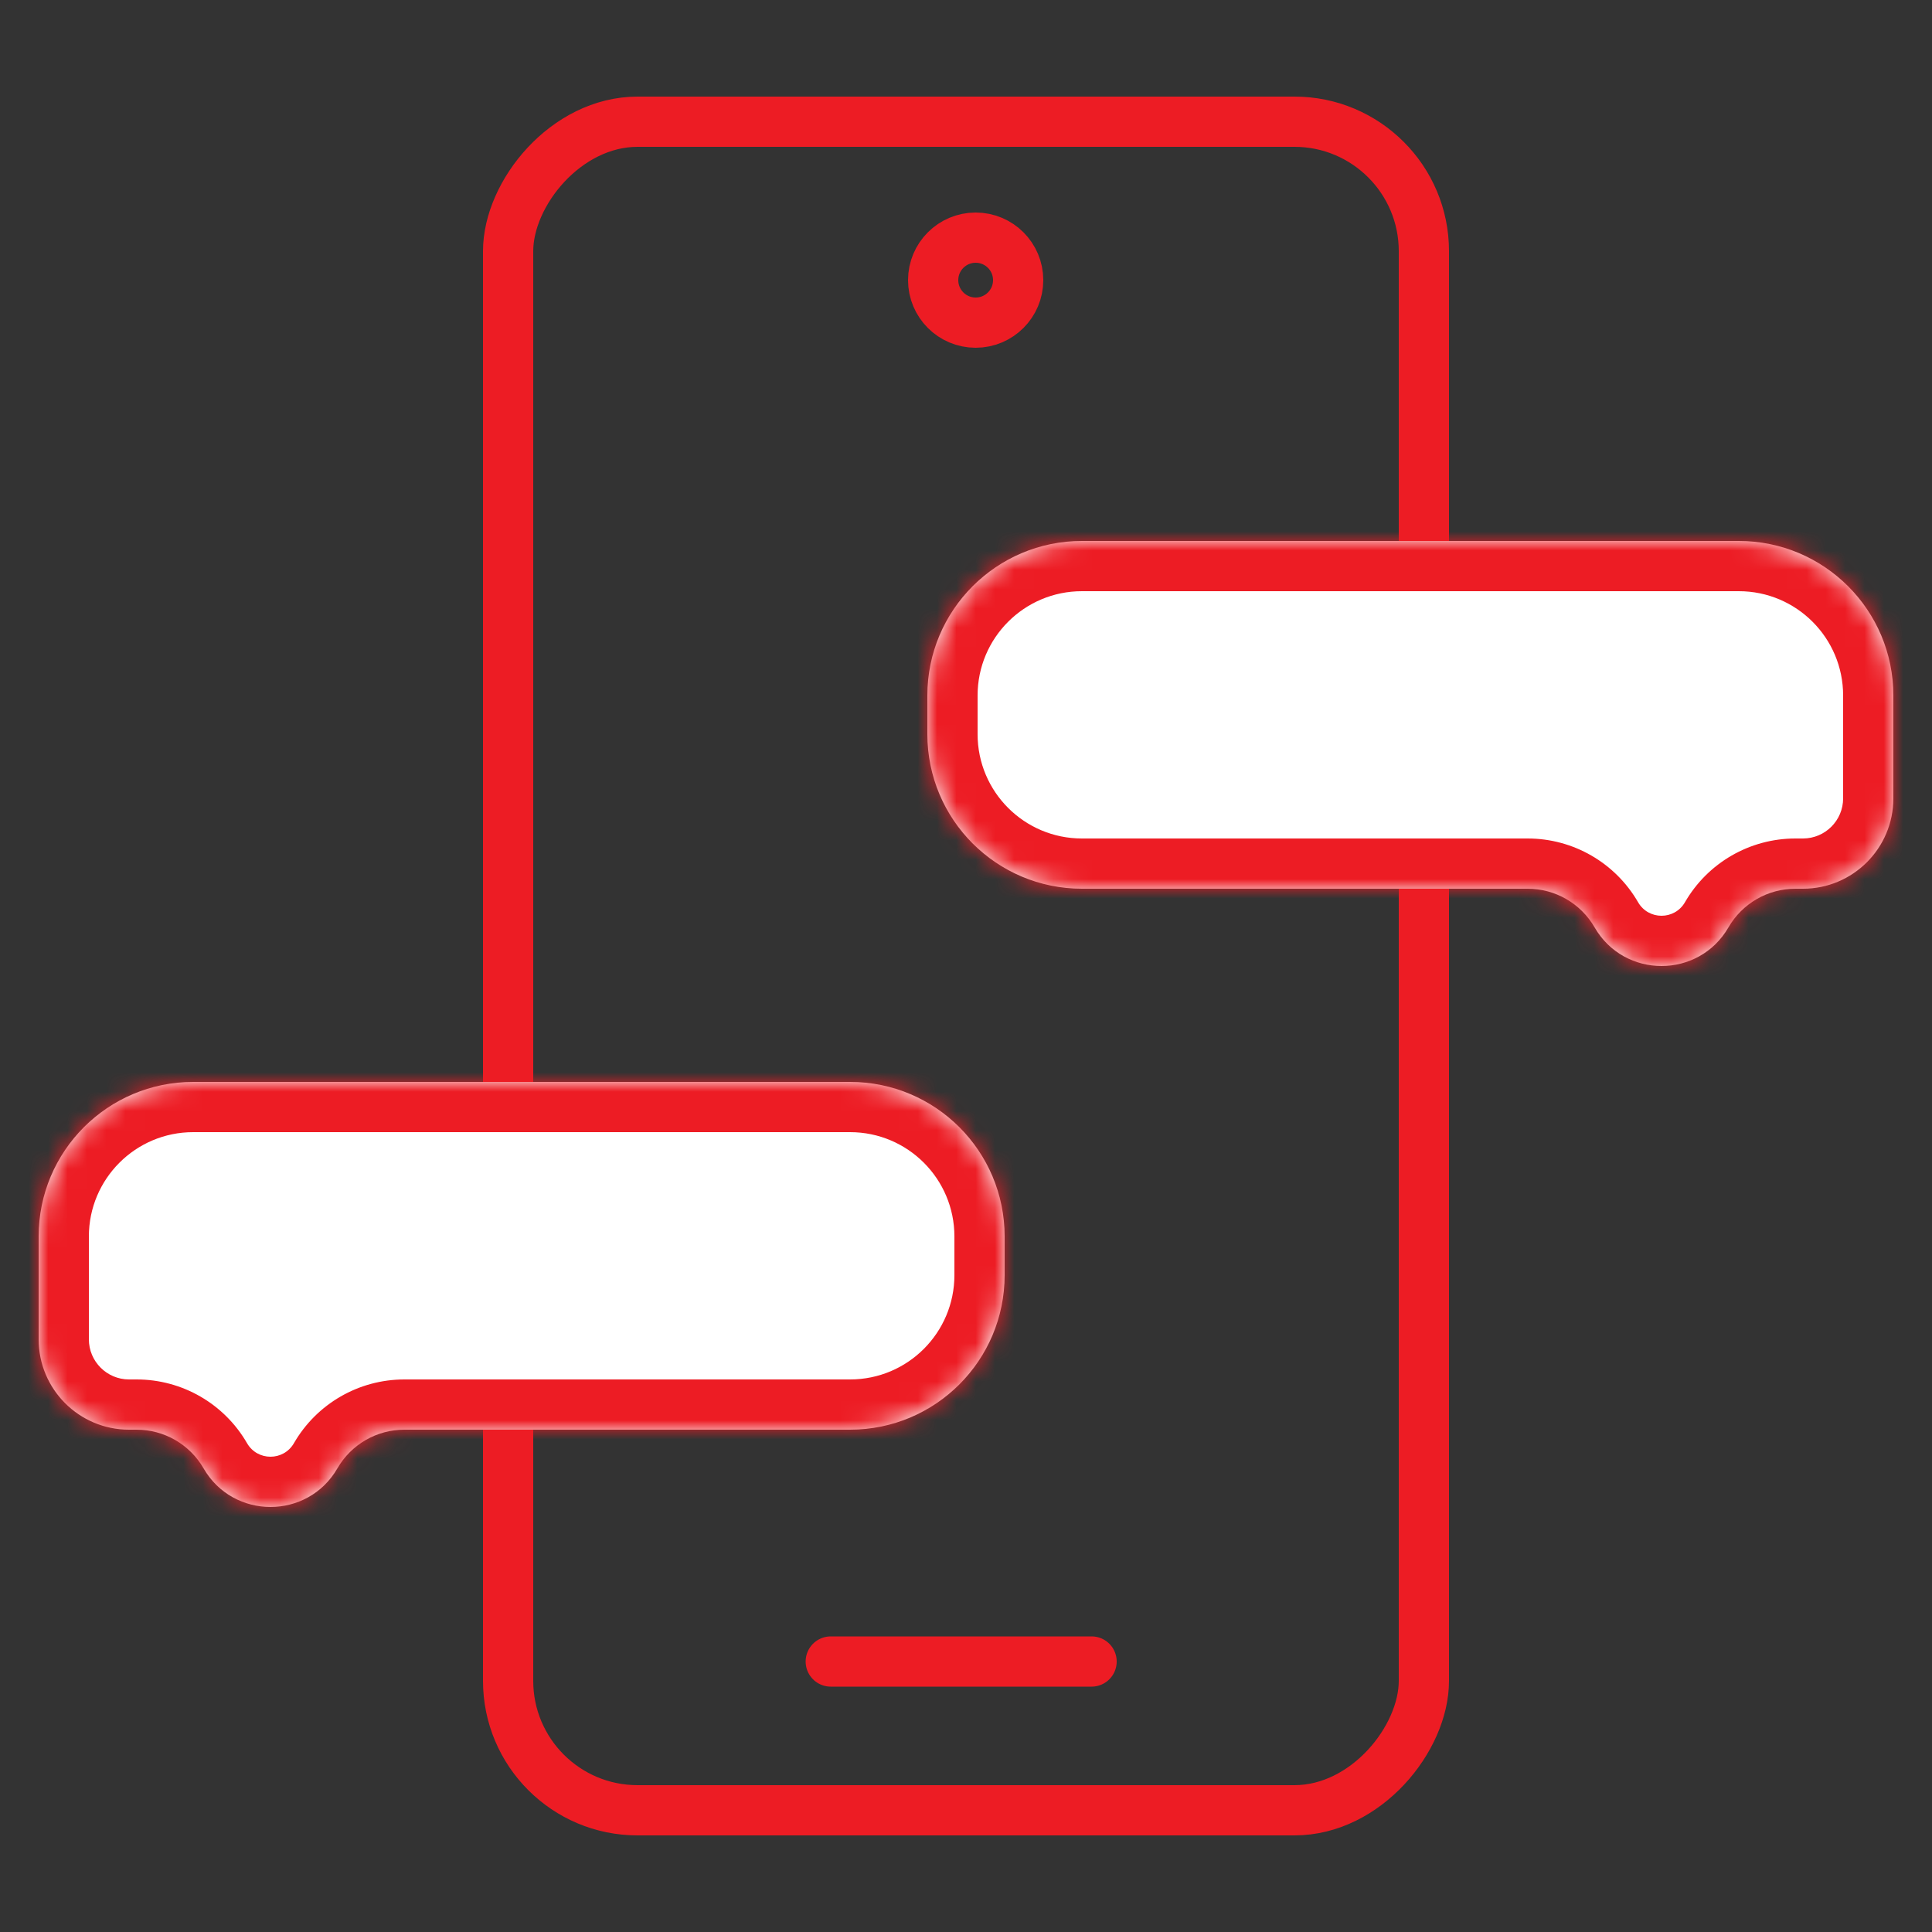 <?xml version="1.0" encoding="UTF-8"?> <svg xmlns="http://www.w3.org/2000/svg" width="100" height="100" viewBox="0 0 100 100" fill="none"><rect x="0" y="0" width="100" height="100" fill="#333333" stroke="none"/><rect x="1.3" y="-1.3" width="47.4" height="87.4" rx="6.7" transform="matrix(1 0 0 -1 25 92.4)" stroke="#ED1C24" stroke-width="2.6" stroke-linecap="round"></rect><circle cx="50.5" cy="14.5" r="2.2" stroke="#ED1C24" stroke-width="2.6" stroke-linecap="round"></circle><path d="M43 86H56.5" stroke="#ED1C24" stroke-width="2.6" stroke-linecap="round"></path><mask id="path-4-inside-1_4083_1109" fill="white"><path d="M44 56C48.418 56 52 59.582 52 64V66C52 70.418 48.418 74 44 74H20.929C19.5 74 18.179 74.762 17.464 76C15.925 78.667 12.075 78.667 10.536 76C9.821 74.762 8.5 74 7.071 74H6.679C4.095 74 2 71.905 2 69.321V64C2 59.582 5.582 56 10 56H44Z"></path></mask><path d="M44 56C48.418 56 52 59.582 52 64V66C52 70.418 48.418 74 44 74H20.929C19.5 74 18.179 74.762 17.464 76C15.925 78.667 12.075 78.667 10.536 76C9.821 74.762 8.5 74 7.071 74H6.679C4.095 74 2 71.905 2 69.321V64C2 59.582 5.582 56 10 56H44Z" fill="white"></path><path d="M10.536 76L8.284 77.3L10.536 76ZM17.464 76L19.716 77.3L17.464 76ZM52 64H49.4V66H52H54.6V64H52ZM44 74V71.4H20.929V74V76.6H44V74ZM7.071 74V71.4H6.679V74V76.6H7.071V74ZM2 69.321H4.6V64H2H-0.6V69.321H2ZM10 56V58.6H44V56V53.4H10V56ZM2 64H4.6C4.6 61.018 7.018 58.6 10 58.6V56V53.4C4.146 53.4 -0.6 58.146 -0.6 64H2ZM6.679 74V71.4C5.531 71.4 4.6 70.469 4.6 69.321H2H-0.6C-0.6 73.341 2.659 76.6 6.679 76.6V74ZM10.536 76L12.787 74.7C11.608 72.658 9.429 71.4 7.071 71.4V74V76.6C7.572 76.6 8.034 76.867 8.284 77.3L10.536 76ZM17.464 76L15.213 74.7C14.674 75.633 13.326 75.633 12.787 74.7L10.536 76L8.284 77.3C10.825 81.7 17.175 81.7 19.716 77.3L17.464 76ZM20.929 74V71.4C18.571 71.4 16.392 72.658 15.213 74.7L17.464 76L19.716 77.3C19.966 76.867 20.428 76.6 20.929 76.6V74ZM52 66H49.4C49.4 68.982 46.982 71.4 44 71.4V74V76.6C49.854 76.6 54.6 71.854 54.6 66H52ZM52 64H54.6C54.6 58.146 49.854 53.4 44 53.4V56V58.6C46.982 58.6 49.4 61.018 49.4 64H52Z" fill="#ED1C24" mask="url(#path-4-inside-1_4083_1109)"></path><mask id="path-6-inside-2_4083_1109" fill="white"><path d="M56 28C51.582 28 48 31.582 48 36V38C48 42.418 51.582 46 56 46H79.071C80.501 46 81.821 46.762 82.536 48C84.075 50.667 87.925 50.667 89.464 48C90.179 46.762 91.499 46 92.929 46H93.321C95.905 46 98 43.905 98 41.321V36C98 31.582 94.418 28 90 28H56Z"></path></mask><path d="M56 28C51.582 28 48 31.582 48 36V38C48 42.418 51.582 46 56 46H79.071C80.501 46 81.821 46.762 82.536 48C84.075 50.667 87.925 50.667 89.464 48C90.179 46.762 91.499 46 92.929 46H93.321C95.905 46 98 43.905 98 41.321V36C98 31.582 94.418 28 90 28H56Z" fill="white"></path><path d="M89.464 48L91.716 49.3L89.464 48ZM82.536 48L80.284 49.3L82.536 48ZM48 36H50.6V38H48H45.4V36H48ZM56 46V43.4H79.071V46V48.6H56V46ZM92.929 46V43.4H93.321V46V48.6H92.929V46ZM98 41.321H95.4V36H98H100.6V41.321H98ZM90 28V30.6H56V28V25.4H90V28ZM98 36H95.4C95.4 33.018 92.982 30.6 90 30.6V28V25.4C95.854 25.4 100.6 30.146 100.6 36H98ZM93.321 46V43.4C94.469 43.4 95.4 42.469 95.4 41.321H98H100.6C100.6 45.341 97.341 48.6 93.321 48.6V46ZM89.464 48L87.213 46.7C88.392 44.658 90.571 43.4 92.929 43.4V46V48.6C92.428 48.6 91.966 48.867 91.716 49.3L89.464 48ZM82.536 48L84.787 46.7C85.326 47.633 86.674 47.633 87.213 46.7L89.464 48L91.716 49.3C89.175 53.7 82.825 53.7 80.284 49.3L82.536 48ZM79.071 46V43.4C81.429 43.4 83.608 44.658 84.787 46.7L82.536 48L80.284 49.3C80.034 48.867 79.572 48.6 79.071 48.6V46ZM48 38H50.6C50.6 40.982 53.018 43.4 56 43.4V46V48.6C50.146 48.6 45.4 43.854 45.4 38H48ZM48 36H45.4C45.4 30.146 50.146 25.4 56 25.4V28V30.6C53.018 30.6 50.6 33.018 50.6 36H48Z" fill="#ED1C24" mask="url(#path-6-inside-2_4083_1109)"></path></svg> 